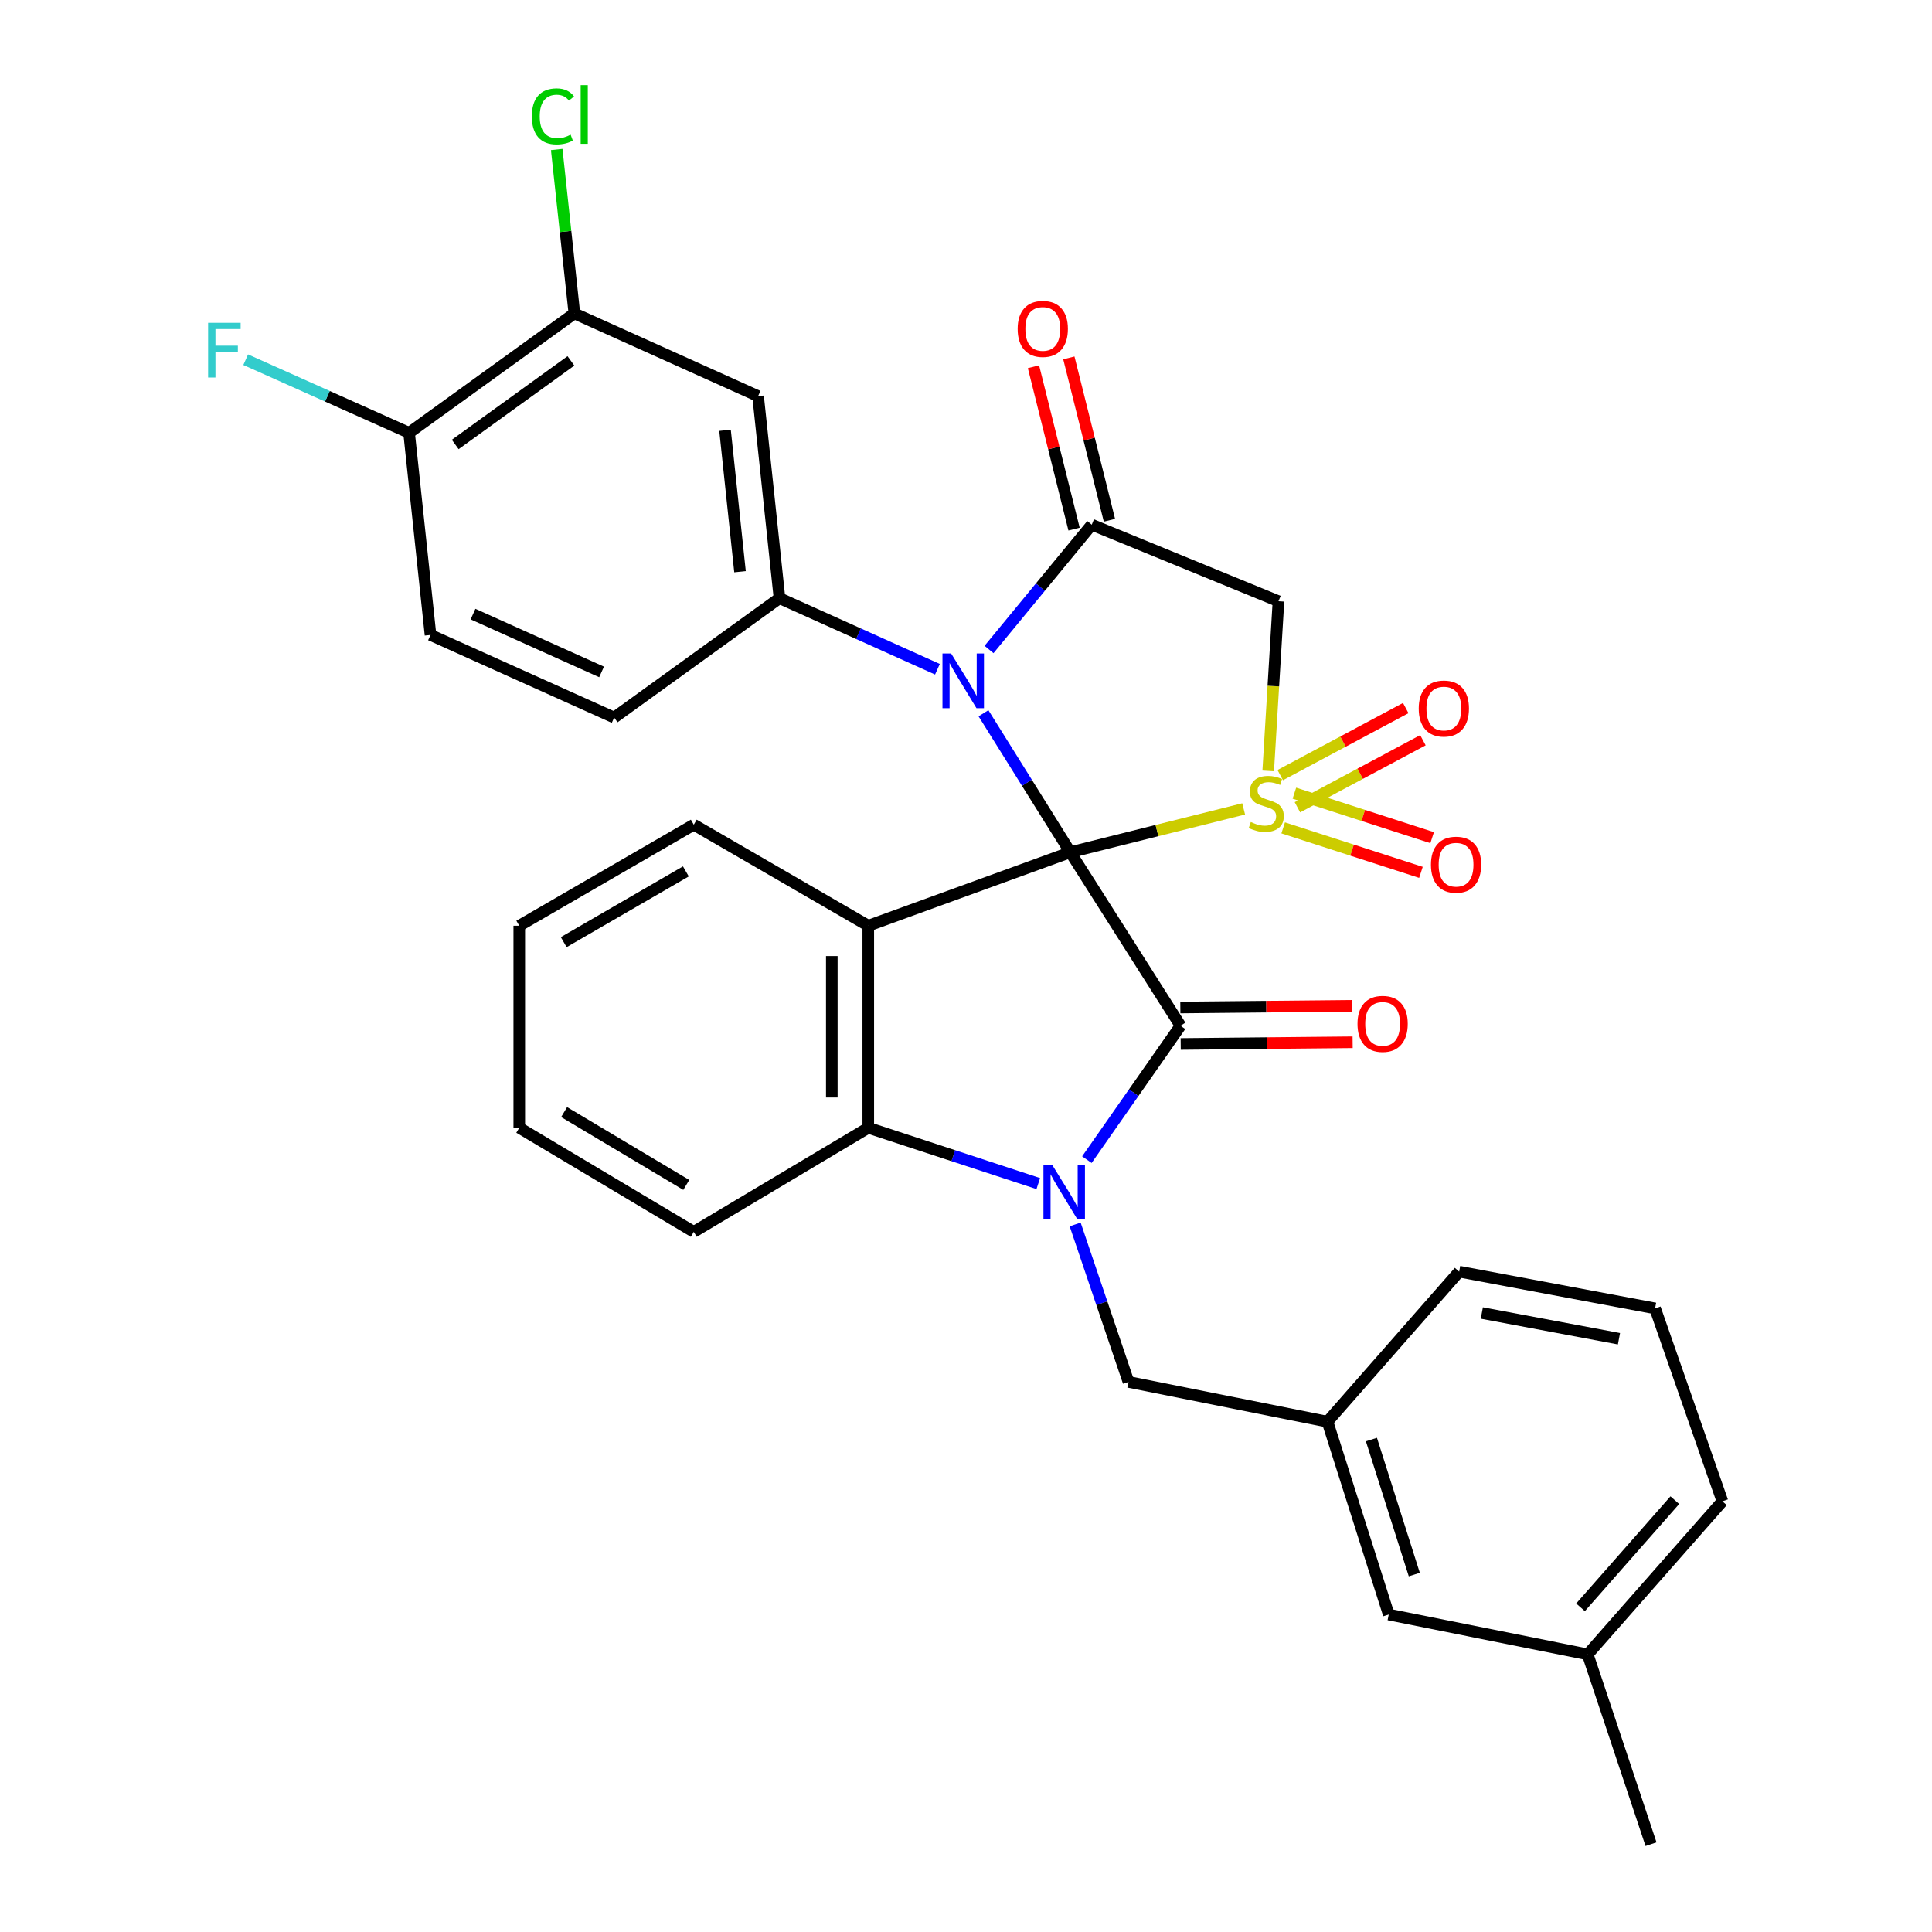 <?xml version='1.0' encoding='iso-8859-1'?>
<svg version='1.1' baseProfile='full'
              xmlns='http://www.w3.org/2000/svg'
                      xmlns:rdkit='http://www.rdkit.org/xml'
                      xmlns:xlink='http://www.w3.org/1999/xlink'
                  xml:space='preserve'
width='1000px' height='1000px' viewBox='0 0 1000 1000'>
<!-- END OF HEADER -->
<rect style='opacity:1.0;fill:#FFFFFF;stroke:none' width='1000' height='1000' x='0' y='0'> </rect>
<path class='bond-0' d='M 553.991,441.12 L 598.855,429.904' style='fill:none;fill-rule:evenodd;stroke:#000000;stroke-width:6px;stroke-linecap:butt;stroke-linejoin:miter;stroke-opacity:1' />
<path class='bond-0' d='M 598.855,429.904 L 643.718,418.688' style='fill:none;fill-rule:evenodd;stroke:#CCCC00;stroke-width:6px;stroke-linecap:butt;stroke-linejoin:miter;stroke-opacity:1' />
<path class='bond-1' d='M 553.991,441.12 L 531.518,405.152' style='fill:none;fill-rule:evenodd;stroke:#000000;stroke-width:6px;stroke-linecap:butt;stroke-linejoin:miter;stroke-opacity:1' />
<path class='bond-1' d='M 531.518,405.152 L 509.044,369.183' style='fill:none;fill-rule:evenodd;stroke:#0000FF;stroke-width:6px;stroke-linecap:butt;stroke-linejoin:miter;stroke-opacity:1' />
<path class='bond-2' d='M 553.991,441.12 L 611.035,530.922' style='fill:none;fill-rule:evenodd;stroke:#000000;stroke-width:6px;stroke-linecap:butt;stroke-linejoin:miter;stroke-opacity:1' />
<path class='bond-4' d='M 553.991,441.12 L 449.415,479.163' style='fill:none;fill-rule:evenodd;stroke:#000000;stroke-width:6px;stroke-linecap:butt;stroke-linejoin:miter;stroke-opacity:1' />
<path class='bond-6' d='M 656.424,399.026 L 659.08,355.112' style='fill:none;fill-rule:evenodd;stroke:#CCCC00;stroke-width:6px;stroke-linecap:butt;stroke-linejoin:miter;stroke-opacity:1' />
<path class='bond-6' d='M 659.08,355.112 L 661.735,311.198' style='fill:none;fill-rule:evenodd;stroke:#000000;stroke-width:6px;stroke-linecap:butt;stroke-linejoin:miter;stroke-opacity:1' />
<path class='bond-10' d='M 664.173,428.511 L 699.827,440.022' style='fill:none;fill-rule:evenodd;stroke:#CCCC00;stroke-width:6px;stroke-linecap:butt;stroke-linejoin:miter;stroke-opacity:1' />
<path class='bond-10' d='M 699.827,440.022 L 735.481,451.534' style='fill:none;fill-rule:evenodd;stroke:#FF0000;stroke-width:6px;stroke-linecap:butt;stroke-linejoin:miter;stroke-opacity:1' />
<path class='bond-10' d='M 669.973,410.549 L 705.626,422.06' style='fill:none;fill-rule:evenodd;stroke:#CCCC00;stroke-width:6px;stroke-linecap:butt;stroke-linejoin:miter;stroke-opacity:1' />
<path class='bond-10' d='M 705.626,422.06 L 741.28,433.572' style='fill:none;fill-rule:evenodd;stroke:#FF0000;stroke-width:6px;stroke-linecap:butt;stroke-linejoin:miter;stroke-opacity:1' />
<path class='bond-11' d='M 671.544,417.846 L 704.025,400.494' style='fill:none;fill-rule:evenodd;stroke:#CCCC00;stroke-width:6px;stroke-linecap:butt;stroke-linejoin:miter;stroke-opacity:1' />
<path class='bond-11' d='M 704.025,400.494 L 736.505,383.143' style='fill:none;fill-rule:evenodd;stroke:#FF0000;stroke-width:6px;stroke-linecap:butt;stroke-linejoin:miter;stroke-opacity:1' />
<path class='bond-11' d='M 662.65,401.198 L 695.131,383.846' style='fill:none;fill-rule:evenodd;stroke:#CCCC00;stroke-width:6px;stroke-linecap:butt;stroke-linejoin:miter;stroke-opacity:1' />
<path class='bond-11' d='M 695.131,383.846 L 727.611,366.495' style='fill:none;fill-rule:evenodd;stroke:#FF0000;stroke-width:6px;stroke-linecap:butt;stroke-linejoin:miter;stroke-opacity:1' />
<path class='bond-5' d='M 511.92,336.177 L 538.503,303.874' style='fill:none;fill-rule:evenodd;stroke:#0000FF;stroke-width:6px;stroke-linecap:butt;stroke-linejoin:miter;stroke-opacity:1' />
<path class='bond-5' d='M 538.503,303.874 L 565.086,271.572' style='fill:none;fill-rule:evenodd;stroke:#000000;stroke-width:6px;stroke-linecap:butt;stroke-linejoin:miter;stroke-opacity:1' />
<path class='bond-8' d='M 485.215,346.402 L 444.34,328.009' style='fill:none;fill-rule:evenodd;stroke:#0000FF;stroke-width:6px;stroke-linecap:butt;stroke-linejoin:miter;stroke-opacity:1' />
<path class='bond-8' d='M 444.34,328.009 L 403.465,309.615' style='fill:none;fill-rule:evenodd;stroke:#000000;stroke-width:6px;stroke-linecap:butt;stroke-linejoin:miter;stroke-opacity:1' />
<path class='bond-3' d='M 611.035,530.922 L 586.799,565.579' style='fill:none;fill-rule:evenodd;stroke:#000000;stroke-width:6px;stroke-linecap:butt;stroke-linejoin:miter;stroke-opacity:1' />
<path class='bond-3' d='M 586.799,565.579 L 562.564,600.236' style='fill:none;fill-rule:evenodd;stroke:#0000FF;stroke-width:6px;stroke-linecap:butt;stroke-linejoin:miter;stroke-opacity:1' />
<path class='bond-14' d='M 611.13,540.359 L 655.626,539.913' style='fill:none;fill-rule:evenodd;stroke:#000000;stroke-width:6px;stroke-linecap:butt;stroke-linejoin:miter;stroke-opacity:1' />
<path class='bond-14' d='M 655.626,539.913 L 700.123,539.467' style='fill:none;fill-rule:evenodd;stroke:#FF0000;stroke-width:6px;stroke-linecap:butt;stroke-linejoin:miter;stroke-opacity:1' />
<path class='bond-14' d='M 610.941,521.485 L 655.437,521.039' style='fill:none;fill-rule:evenodd;stroke:#000000;stroke-width:6px;stroke-linecap:butt;stroke-linejoin:miter;stroke-opacity:1' />
<path class='bond-14' d='M 655.437,521.039 L 699.934,520.593' style='fill:none;fill-rule:evenodd;stroke:#FF0000;stroke-width:6px;stroke-linecap:butt;stroke-linejoin:miter;stroke-opacity:1' />
<path class='bond-12' d='M 556.5,633.776 L 570.303,674.526' style='fill:none;fill-rule:evenodd;stroke:#0000FF;stroke-width:6px;stroke-linecap:butt;stroke-linejoin:miter;stroke-opacity:1' />
<path class='bond-12' d='M 570.303,674.526 L 584.107,715.276' style='fill:none;fill-rule:evenodd;stroke:#000000;stroke-width:6px;stroke-linecap:butt;stroke-linejoin:miter;stroke-opacity:1' />
<path class='bond-32' d='M 537.416,612.622 L 493.415,598.181' style='fill:none;fill-rule:evenodd;stroke:#0000FF;stroke-width:6px;stroke-linecap:butt;stroke-linejoin:miter;stroke-opacity:1' />
<path class='bond-32' d='M 493.415,598.181 L 449.415,583.74' style='fill:none;fill-rule:evenodd;stroke:#000000;stroke-width:6px;stroke-linecap:butt;stroke-linejoin:miter;stroke-opacity:1' />
<path class='bond-7' d='M 449.415,479.163 L 449.415,583.74' style='fill:none;fill-rule:evenodd;stroke:#000000;stroke-width:6px;stroke-linecap:butt;stroke-linejoin:miter;stroke-opacity:1' />
<path class='bond-7' d='M 430.54,494.85 L 430.54,568.053' style='fill:none;fill-rule:evenodd;stroke:#000000;stroke-width:6px;stroke-linecap:butt;stroke-linejoin:miter;stroke-opacity:1' />
<path class='bond-20' d='M 449.415,479.163 L 359.099,426.859' style='fill:none;fill-rule:evenodd;stroke:#000000;stroke-width:6px;stroke-linecap:butt;stroke-linejoin:miter;stroke-opacity:1' />
<path class='bond-15' d='M 574.241,269.284 L 563.74,227.265' style='fill:none;fill-rule:evenodd;stroke:#000000;stroke-width:6px;stroke-linecap:butt;stroke-linejoin:miter;stroke-opacity:1' />
<path class='bond-15' d='M 563.74,227.265 L 553.239,185.247' style='fill:none;fill-rule:evenodd;stroke:#FF0000;stroke-width:6px;stroke-linecap:butt;stroke-linejoin:miter;stroke-opacity:1' />
<path class='bond-15' d='M 555.93,273.86 L 545.428,231.842' style='fill:none;fill-rule:evenodd;stroke:#000000;stroke-width:6px;stroke-linecap:butt;stroke-linejoin:miter;stroke-opacity:1' />
<path class='bond-15' d='M 545.428,231.842 L 534.927,189.823' style='fill:none;fill-rule:evenodd;stroke:#FF0000;stroke-width:6px;stroke-linecap:butt;stroke-linejoin:miter;stroke-opacity:1' />
<path class='bond-33' d='M 565.086,271.572 L 661.735,311.198' style='fill:none;fill-rule:evenodd;stroke:#000000;stroke-width:6px;stroke-linecap:butt;stroke-linejoin:miter;stroke-opacity:1' />
<path class='bond-24' d='M 449.415,583.74 L 359.099,637.606' style='fill:none;fill-rule:evenodd;stroke:#000000;stroke-width:6px;stroke-linecap:butt;stroke-linejoin:miter;stroke-opacity:1' />
<path class='bond-9' d='M 403.465,309.615 L 392.381,205.049' style='fill:none;fill-rule:evenodd;stroke:#000000;stroke-width:6px;stroke-linecap:butt;stroke-linejoin:miter;stroke-opacity:1' />
<path class='bond-9' d='M 383.033,295.92 L 375.274,222.723' style='fill:none;fill-rule:evenodd;stroke:#000000;stroke-width:6px;stroke-linecap:butt;stroke-linejoin:miter;stroke-opacity:1' />
<path class='bond-16' d='M 403.465,309.615 L 317.889,371.419' style='fill:none;fill-rule:evenodd;stroke:#000000;stroke-width:6px;stroke-linecap:butt;stroke-linejoin:miter;stroke-opacity:1' />
<path class='bond-13' d='M 392.381,205.049 L 297.294,162.224' style='fill:none;fill-rule:evenodd;stroke:#000000;stroke-width:6px;stroke-linecap:butt;stroke-linejoin:miter;stroke-opacity:1' />
<path class='bond-18' d='M 584.107,715.276 L 687.101,735.86' style='fill:none;fill-rule:evenodd;stroke:#000000;stroke-width:6px;stroke-linecap:butt;stroke-linejoin:miter;stroke-opacity:1' />
<path class='bond-21' d='M 297.294,162.224 L 292.724,119.802' style='fill:none;fill-rule:evenodd;stroke:#000000;stroke-width:6px;stroke-linecap:butt;stroke-linejoin:miter;stroke-opacity:1' />
<path class='bond-21' d='M 292.724,119.802 L 288.153,77.381' style='fill:none;fill-rule:evenodd;stroke:#00CC00;stroke-width:6px;stroke-linecap:butt;stroke-linejoin:miter;stroke-opacity:1' />
<path class='bond-35' d='M 297.294,162.224 L 211.739,224.028' style='fill:none;fill-rule:evenodd;stroke:#000000;stroke-width:6px;stroke-linecap:butt;stroke-linejoin:miter;stroke-opacity:1' />
<path class='bond-35' d='M 295.514,186.795 L 235.625,230.058' style='fill:none;fill-rule:evenodd;stroke:#000000;stroke-width:6px;stroke-linecap:butt;stroke-linejoin:miter;stroke-opacity:1' />
<path class='bond-19' d='M 317.889,371.419 L 222.833,328.647' style='fill:none;fill-rule:evenodd;stroke:#000000;stroke-width:6px;stroke-linecap:butt;stroke-linejoin:miter;stroke-opacity:1' />
<path class='bond-19' d='M 311.376,347.791 L 244.837,317.85' style='fill:none;fill-rule:evenodd;stroke:#000000;stroke-width:6px;stroke-linecap:butt;stroke-linejoin:miter;stroke-opacity:1' />
<path class='bond-17' d='M 211.739,224.028 L 222.833,328.647' style='fill:none;fill-rule:evenodd;stroke:#000000;stroke-width:6px;stroke-linecap:butt;stroke-linejoin:miter;stroke-opacity:1' />
<path class='bond-23' d='M 211.739,224.028 L 169.458,205.107' style='fill:none;fill-rule:evenodd;stroke:#000000;stroke-width:6px;stroke-linecap:butt;stroke-linejoin:miter;stroke-opacity:1' />
<path class='bond-23' d='M 169.458,205.107 L 127.177,186.185' style='fill:none;fill-rule:evenodd;stroke:#33CCCC;stroke-width:6px;stroke-linecap:butt;stroke-linejoin:miter;stroke-opacity:1' />
<path class='bond-22' d='M 687.101,735.86 L 718.81,835.676' style='fill:none;fill-rule:evenodd;stroke:#000000;stroke-width:6px;stroke-linecap:butt;stroke-linejoin:miter;stroke-opacity:1' />
<path class='bond-22' d='M 709.846,745.118 L 732.043,814.989' style='fill:none;fill-rule:evenodd;stroke:#000000;stroke-width:6px;stroke-linecap:butt;stroke-linejoin:miter;stroke-opacity:1' />
<path class='bond-27' d='M 687.101,735.86 L 755.26,658.201' style='fill:none;fill-rule:evenodd;stroke:#000000;stroke-width:6px;stroke-linecap:butt;stroke-linejoin:miter;stroke-opacity:1' />
<path class='bond-30' d='M 359.099,426.859 L 268.772,479.163' style='fill:none;fill-rule:evenodd;stroke:#000000;stroke-width:6px;stroke-linecap:butt;stroke-linejoin:miter;stroke-opacity:1' />
<path class='bond-30' d='M 355.008,451.038 L 291.78,487.651' style='fill:none;fill-rule:evenodd;stroke:#000000;stroke-width:6px;stroke-linecap:butt;stroke-linejoin:miter;stroke-opacity:1' />
<path class='bond-25' d='M 718.81,835.676 L 821.783,856.302' style='fill:none;fill-rule:evenodd;stroke:#000000;stroke-width:6px;stroke-linecap:butt;stroke-linejoin:miter;stroke-opacity:1' />
<path class='bond-34' d='M 359.099,637.606 L 268.772,583.74' style='fill:none;fill-rule:evenodd;stroke:#000000;stroke-width:6px;stroke-linecap:butt;stroke-linejoin:miter;stroke-opacity:1' />
<path class='bond-34' d='M 355.217,613.315 L 291.989,575.609' style='fill:none;fill-rule:evenodd;stroke:#000000;stroke-width:6px;stroke-linecap:butt;stroke-linejoin:miter;stroke-opacity:1' />
<path class='bond-29' d='M 821.783,856.302 L 854.562,954.545' style='fill:none;fill-rule:evenodd;stroke:#000000;stroke-width:6px;stroke-linecap:butt;stroke-linejoin:miter;stroke-opacity:1' />
<path class='bond-36' d='M 821.783,856.302 L 891.515,777.07' style='fill:none;fill-rule:evenodd;stroke:#000000;stroke-width:6px;stroke-linecap:butt;stroke-linejoin:miter;stroke-opacity:1' />
<path class='bond-36' d='M 818.074,831.947 L 866.886,776.485' style='fill:none;fill-rule:evenodd;stroke:#000000;stroke-width:6px;stroke-linecap:butt;stroke-linejoin:miter;stroke-opacity:1' />
<path class='bond-26' d='M 856.67,677.233 L 755.26,658.201' style='fill:none;fill-rule:evenodd;stroke:#000000;stroke-width:6px;stroke-linecap:butt;stroke-linejoin:miter;stroke-opacity:1' />
<path class='bond-26' d='M 837.977,692.929 L 766.99,679.607' style='fill:none;fill-rule:evenodd;stroke:#000000;stroke-width:6px;stroke-linecap:butt;stroke-linejoin:miter;stroke-opacity:1' />
<path class='bond-28' d='M 856.67,677.233 L 891.515,777.07' style='fill:none;fill-rule:evenodd;stroke:#000000;stroke-width:6px;stroke-linecap:butt;stroke-linejoin:miter;stroke-opacity:1' />
<path class='bond-31' d='M 268.772,479.163 L 268.772,583.74' style='fill:none;fill-rule:evenodd;stroke:#000000;stroke-width:6px;stroke-linecap:butt;stroke-linejoin:miter;stroke-opacity:1' />
<path  class='atom-1' d='M 647.412 425.485
Q 647.732 425.605, 649.052 426.165
Q 650.372 426.725, 651.812 427.085
Q 653.292 427.405, 654.732 427.405
Q 657.412 427.405, 658.972 426.125
Q 660.532 424.805, 660.532 422.525
Q 660.532 420.965, 659.732 420.005
Q 658.972 419.045, 657.772 418.525
Q 656.572 418.005, 654.572 417.405
Q 652.052 416.645, 650.532 415.925
Q 649.052 415.205, 647.972 413.685
Q 646.932 412.165, 646.932 409.605
Q 646.932 406.045, 649.332 403.845
Q 651.772 401.645, 656.572 401.645
Q 659.852 401.645, 663.572 403.205
L 662.652 406.285
Q 659.252 404.885, 656.692 404.885
Q 653.932 404.885, 652.412 406.045
Q 650.892 407.165, 650.932 409.125
Q 650.932 410.645, 651.692 411.565
Q 652.492 412.485, 653.612 413.005
Q 654.772 413.525, 656.692 414.125
Q 659.252 414.925, 660.772 415.725
Q 662.292 416.525, 663.372 418.165
Q 664.492 419.765, 664.492 422.525
Q 664.492 426.445, 661.852 428.565
Q 659.252 430.645, 654.892 430.645
Q 652.372 430.645, 650.452 430.085
Q 648.572 429.565, 646.332 428.645
L 647.412 425.485
' fill='#CCCC00'/>
<path  class='atom-2' d='M 492.302 338.248
L 501.582 353.248
Q 502.502 354.728, 503.982 357.408
Q 505.462 360.088, 505.542 360.248
L 505.542 338.248
L 509.302 338.248
L 509.302 366.568
L 505.422 366.568
L 495.462 350.168
Q 494.302 348.248, 493.062 346.048
Q 491.862 343.848, 491.502 343.168
L 491.502 366.568
L 487.822 366.568
L 487.822 338.248
L 492.302 338.248
' fill='#0000FF'/>
<path  class='atom-4' d='M 544.565 602.862
L 553.845 617.862
Q 554.765 619.342, 556.245 622.022
Q 557.725 624.702, 557.805 624.862
L 557.805 602.862
L 561.565 602.862
L 561.565 631.182
L 557.685 631.182
L 547.725 614.782
Q 546.565 612.862, 545.325 610.662
Q 544.125 608.462, 543.765 607.782
L 543.765 631.182
L 540.085 631.182
L 540.085 602.862
L 544.565 602.862
' fill='#0000FF'/>
<path  class='atom-11' d='M 740.655 447.565
Q 740.655 440.765, 744.015 436.965
Q 747.375 433.165, 753.655 433.165
Q 759.935 433.165, 763.295 436.965
Q 766.655 440.765, 766.655 447.565
Q 766.655 454.445, 763.255 458.365
Q 759.855 462.245, 753.655 462.245
Q 747.415 462.245, 744.015 458.365
Q 740.655 454.485, 740.655 447.565
M 753.655 459.045
Q 757.975 459.045, 760.295 456.165
Q 762.655 453.245, 762.655 447.565
Q 762.655 442.005, 760.295 439.205
Q 757.975 436.365, 753.655 436.365
Q 749.335 436.365, 746.975 439.165
Q 744.655 441.965, 744.655 447.565
Q 744.655 453.285, 746.975 456.165
Q 749.335 459.045, 753.655 459.045
' fill='#FF0000'/>
<path  class='atom-12' d='M 734.332 366.739
Q 734.332 359.939, 737.692 356.139
Q 741.052 352.339, 747.332 352.339
Q 753.612 352.339, 756.972 356.139
Q 760.332 359.939, 760.332 366.739
Q 760.332 373.619, 756.932 377.539
Q 753.532 381.419, 747.332 381.419
Q 741.092 381.419, 737.692 377.539
Q 734.332 373.659, 734.332 366.739
M 747.332 378.219
Q 751.652 378.219, 753.972 375.339
Q 756.332 372.419, 756.332 366.739
Q 756.332 361.179, 753.972 358.379
Q 751.652 355.539, 747.332 355.539
Q 743.012 355.539, 740.652 358.339
Q 738.332 361.139, 738.332 366.739
Q 738.332 372.459, 740.652 375.339
Q 743.012 378.219, 747.332 378.219
' fill='#FF0000'/>
<path  class='atom-15' d='M 702.643 529.953
Q 702.643 523.153, 706.003 519.353
Q 709.363 515.553, 715.643 515.553
Q 721.923 515.553, 725.283 519.353
Q 728.643 523.153, 728.643 529.953
Q 728.643 536.833, 725.243 540.753
Q 721.843 544.633, 715.643 544.633
Q 709.403 544.633, 706.003 540.753
Q 702.643 536.873, 702.643 529.953
M 715.643 541.433
Q 719.963 541.433, 722.283 538.553
Q 724.643 535.633, 724.643 529.953
Q 724.643 524.393, 722.283 521.593
Q 719.963 518.753, 715.643 518.753
Q 711.323 518.753, 708.963 521.553
Q 706.643 524.353, 706.643 529.953
Q 706.643 535.673, 708.963 538.553
Q 711.323 541.433, 715.643 541.433
' fill='#FF0000'/>
<path  class='atom-16' d='M 526.741 170.242
Q 526.741 163.442, 530.101 159.642
Q 533.461 155.842, 539.741 155.842
Q 546.021 155.842, 549.381 159.642
Q 552.741 163.442, 552.741 170.242
Q 552.741 177.122, 549.341 181.042
Q 545.941 184.922, 539.741 184.922
Q 533.501 184.922, 530.101 181.042
Q 526.741 177.162, 526.741 170.242
M 539.741 181.722
Q 544.061 181.722, 546.381 178.842
Q 548.741 175.922, 548.741 170.242
Q 548.741 164.682, 546.381 161.882
Q 544.061 159.042, 539.741 159.042
Q 535.421 159.042, 533.061 161.842
Q 530.741 164.642, 530.741 170.242
Q 530.741 175.962, 533.061 178.842
Q 535.421 181.722, 539.741 181.722
' fill='#FF0000'/>
<path  class='atom-22' d='M 275.28 60.231
Q 275.28 53.191, 278.56 49.511
Q 281.88 45.791, 288.16 45.791
Q 294 45.791, 297.12 49.911
L 294.48 52.071
Q 292.2 49.071, 288.16 49.071
Q 283.88 49.071, 281.6 51.951
Q 279.36 54.791, 279.36 60.231
Q 279.36 65.831, 281.68 68.711
Q 284.04 71.591, 288.6 71.591
Q 291.72 71.591, 295.36 69.711
L 296.48 72.711
Q 295 73.671, 292.76 74.231
Q 290.52 74.791, 288.04 74.791
Q 281.88 74.791, 278.56 71.031
Q 275.28 67.271, 275.28 60.231
' fill='#00CC00'/>
<path  class='atom-22' d='M 300.56 44.071
L 304.24 44.071
L 304.24 74.431
L 300.56 74.431
L 300.56 44.071
' fill='#00CC00'/>
<path  class='atom-24' d='M 107.718 167.085
L 124.558 167.085
L 124.558 170.325
L 111.518 170.325
L 111.518 178.925
L 123.118 178.925
L 123.118 182.205
L 111.518 182.205
L 111.518 195.405
L 107.718 195.405
L 107.718 167.085
' fill='#33CCCC'/>
</svg>
